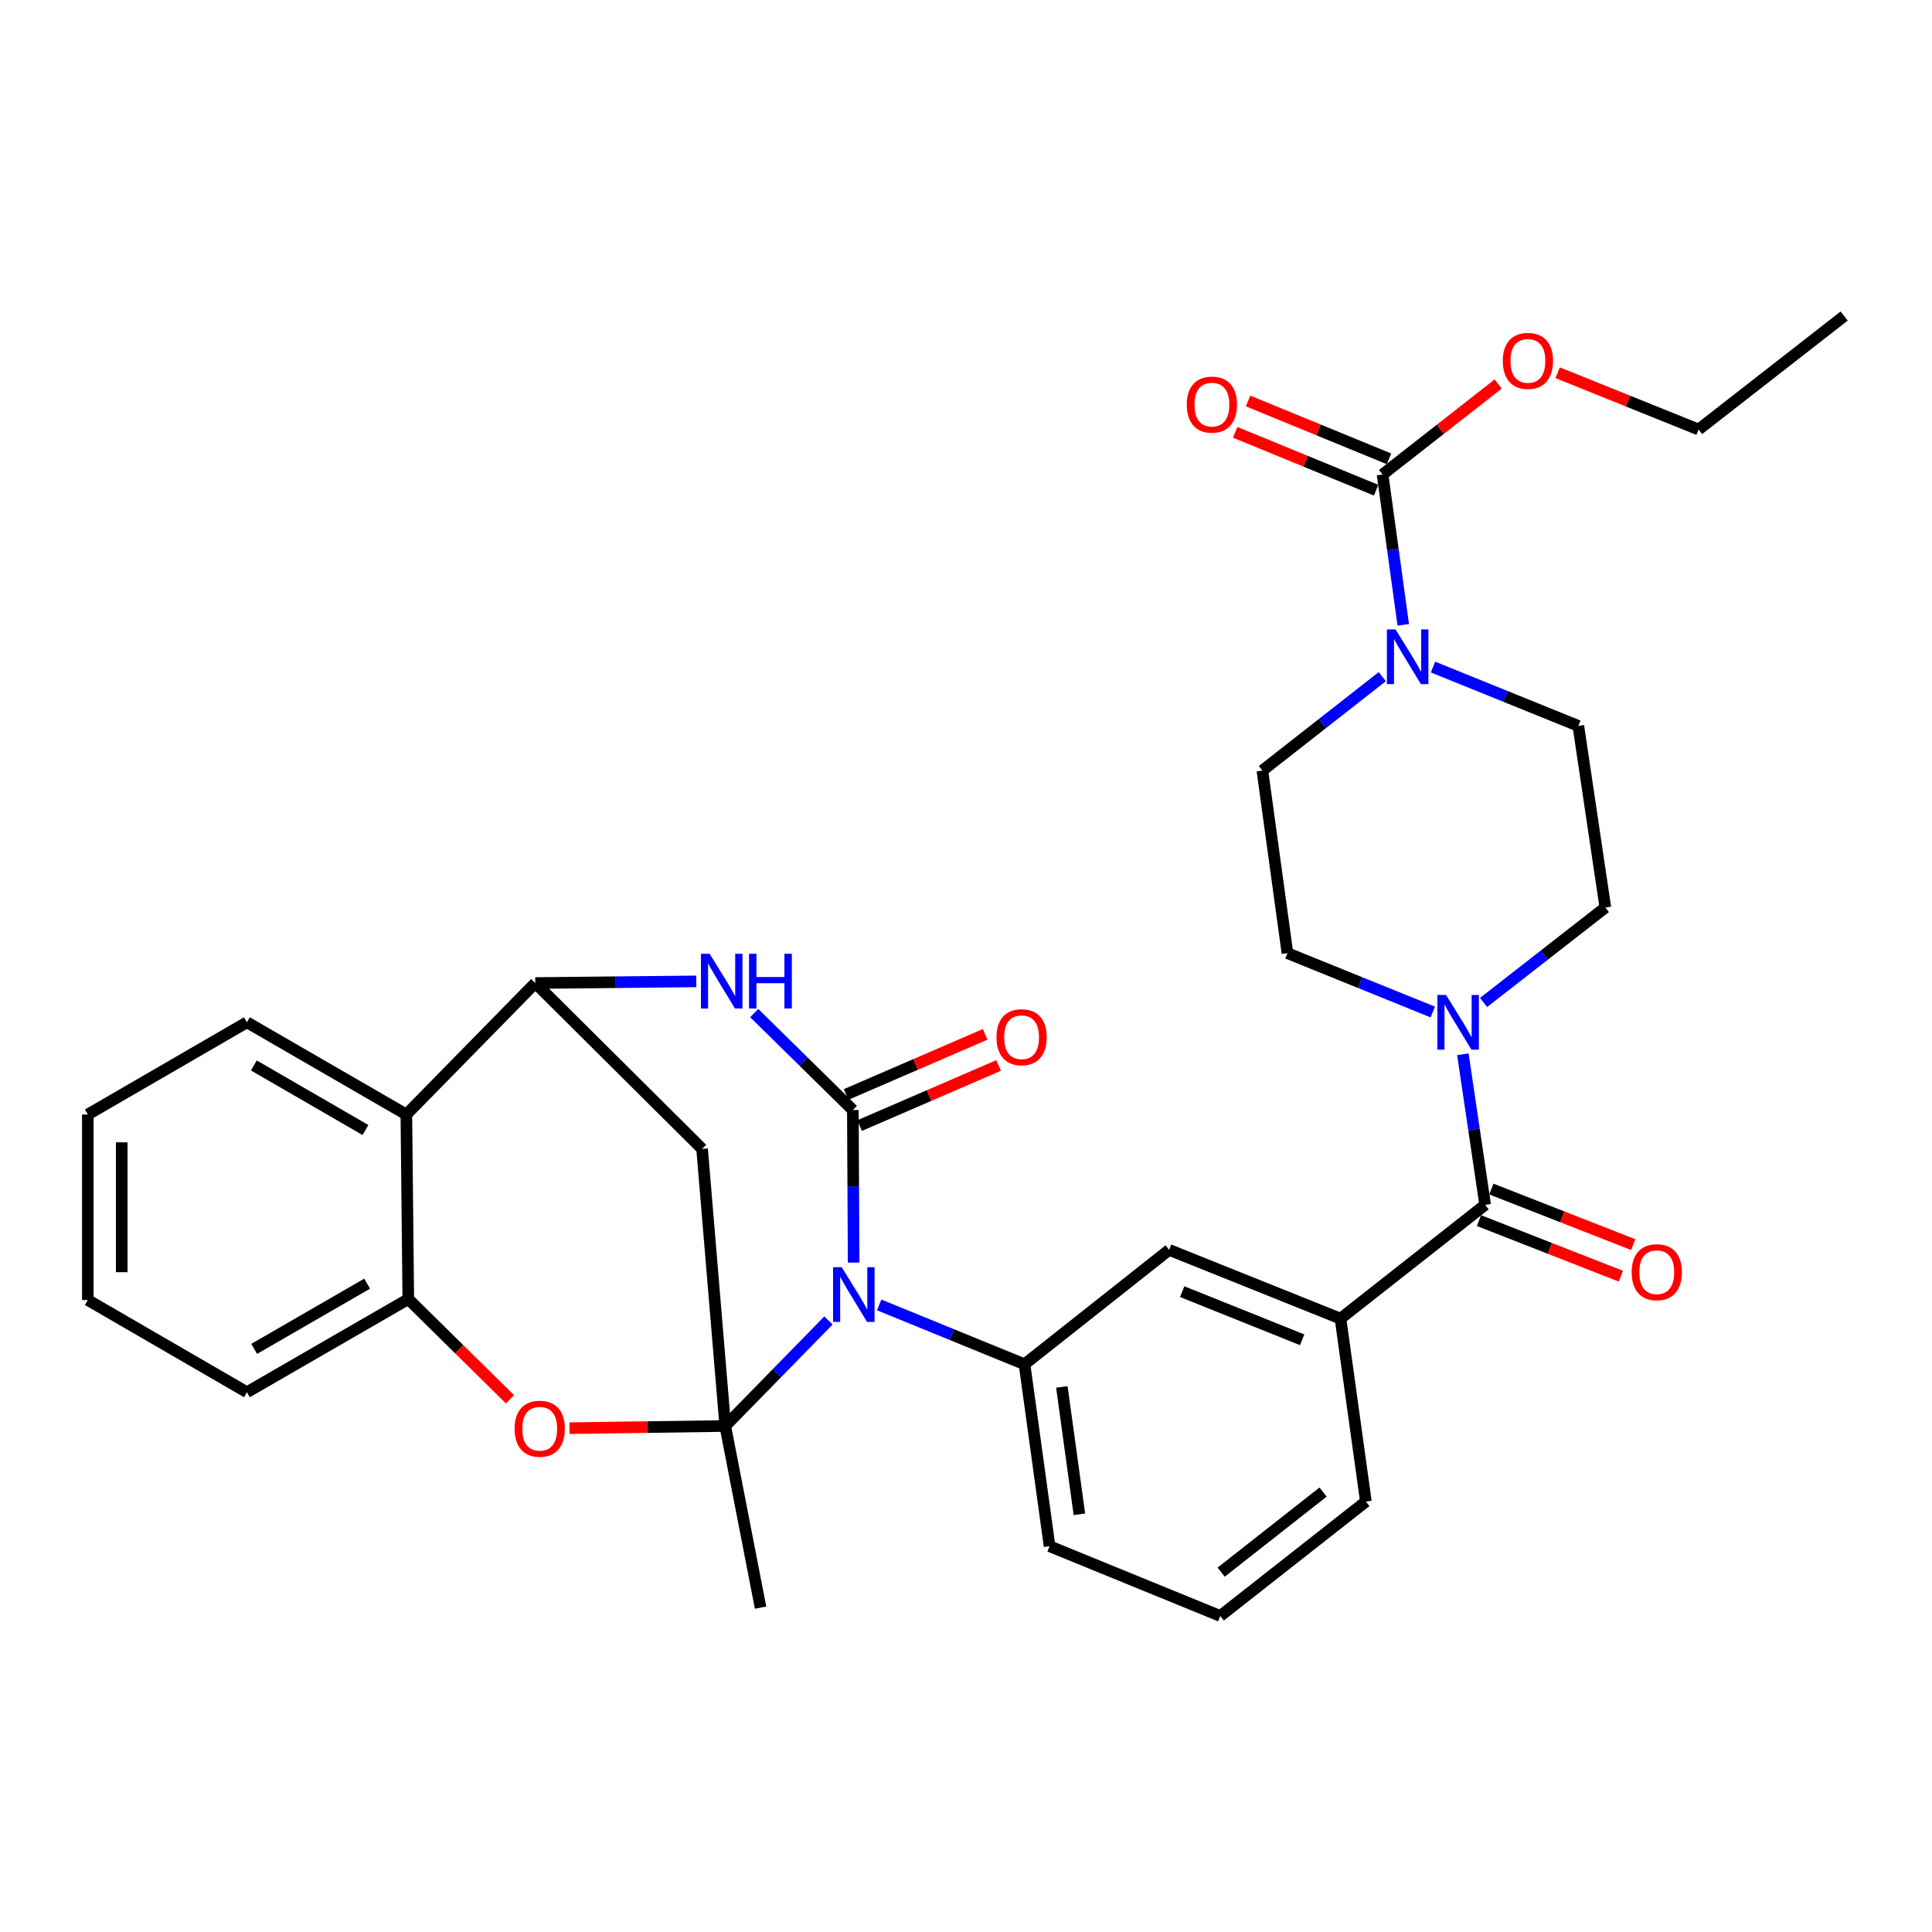 <?xml version='1.0' encoding='iso-8859-1'?>
<svg version='1.1' baseProfile='full'
              xmlns='http://www.w3.org/2000/svg'
                      xmlns:rdkit='http://www.rdkit.org/xml'
                      xmlns:xlink='http://www.w3.org/1999/xlink'
                  xml:space='preserve'
width='1000px' height='1000px' viewBox='0 0 1000 1000'>
<!-- END OF HEADER -->
<rect style='opacity:1.0;fill:#FFFFFF;stroke:none' width='1000' height='1000' x='0' y='0'> </rect>
<path class='bond-0' d='M 428.81,683.473 L 402.099,710.783' style='fill:none;fill-rule:evenodd;stroke:#0000FF;stroke-width:6px;stroke-linecap:butt;stroke-linejoin:miter;stroke-opacity:1' />
<path class='bond-0' d='M 402.099,710.783 L 375.387,738.093' style='fill:none;fill-rule:evenodd;stroke:#000000;stroke-width:6px;stroke-linecap:butt;stroke-linejoin:miter;stroke-opacity:1' />
<path class='bond-1' d='M 441.843,653.512 L 441.638,614.034' style='fill:none;fill-rule:evenodd;stroke:#0000FF;stroke-width:6px;stroke-linecap:butt;stroke-linejoin:miter;stroke-opacity:1' />
<path class='bond-1' d='M 441.638,614.034 L 441.432,574.555' style='fill:none;fill-rule:evenodd;stroke:#000000;stroke-width:6px;stroke-linecap:butt;stroke-linejoin:miter;stroke-opacity:1' />
<path class='bond-6' d='M 455.055,675.421 L 492.672,690.784' style='fill:none;fill-rule:evenodd;stroke:#0000FF;stroke-width:6px;stroke-linecap:butt;stroke-linejoin:miter;stroke-opacity:1' />
<path class='bond-6' d='M 492.672,690.784 L 530.288,706.148' style='fill:none;fill-rule:evenodd;stroke:#000000;stroke-width:6px;stroke-linecap:butt;stroke-linejoin:miter;stroke-opacity:1' />
<path class='bond-4' d='M 375.387,738.093 L 335.072,738.654' style='fill:none;fill-rule:evenodd;stroke:#000000;stroke-width:6px;stroke-linecap:butt;stroke-linejoin:miter;stroke-opacity:1' />
<path class='bond-4' d='M 335.072,738.654 L 294.757,739.215' style='fill:none;fill-rule:evenodd;stroke:#FF0000;stroke-width:6px;stroke-linecap:butt;stroke-linejoin:miter;stroke-opacity:1' />
<path class='bond-5' d='M 375.387,738.093 L 363.406,594.676' style='fill:none;fill-rule:evenodd;stroke:#000000;stroke-width:6px;stroke-linecap:butt;stroke-linejoin:miter;stroke-opacity:1' />
<path class='bond-22' d='M 375.387,738.093 L 393.675,832.106' style='fill:none;fill-rule:evenodd;stroke:#000000;stroke-width:6px;stroke-linecap:butt;stroke-linejoin:miter;stroke-opacity:1' />
<path class='bond-2' d='M 441.432,574.555 L 415.906,549.461' style='fill:none;fill-rule:evenodd;stroke:#000000;stroke-width:6px;stroke-linecap:butt;stroke-linejoin:miter;stroke-opacity:1' />
<path class='bond-2' d='M 415.906,549.461 L 390.379,524.368' style='fill:none;fill-rule:evenodd;stroke:#0000FF;stroke-width:6px;stroke-linecap:butt;stroke-linejoin:miter;stroke-opacity:1' />
<path class='bond-15' d='M 444.915,582.608 L 480.898,567.046' style='fill:none;fill-rule:evenodd;stroke:#000000;stroke-width:6px;stroke-linecap:butt;stroke-linejoin:miter;stroke-opacity:1' />
<path class='bond-15' d='M 480.898,567.046 L 516.881,551.484' style='fill:none;fill-rule:evenodd;stroke:#FF0000;stroke-width:6px;stroke-linecap:butt;stroke-linejoin:miter;stroke-opacity:1' />
<path class='bond-15' d='M 437.949,566.503 L 473.932,550.941' style='fill:none;fill-rule:evenodd;stroke:#000000;stroke-width:6px;stroke-linecap:butt;stroke-linejoin:miter;stroke-opacity:1' />
<path class='bond-15' d='M 473.932,550.941 L 509.915,535.379' style='fill:none;fill-rule:evenodd;stroke:#FF0000;stroke-width:6px;stroke-linecap:butt;stroke-linejoin:miter;stroke-opacity:1' />
<path class='bond-3' d='M 360.402,507.963 L 318.729,508.393' style='fill:none;fill-rule:evenodd;stroke:#0000FF;stroke-width:6px;stroke-linecap:butt;stroke-linejoin:miter;stroke-opacity:1' />
<path class='bond-3' d='M 318.729,508.393 L 277.056,508.822' style='fill:none;fill-rule:evenodd;stroke:#000000;stroke-width:6px;stroke-linecap:butt;stroke-linejoin:miter;stroke-opacity:1' />
<path class='bond-11' d='M 277.056,508.822 L 210.328,576.866' style='fill:none;fill-rule:evenodd;stroke:#000000;stroke-width:6px;stroke-linecap:butt;stroke-linejoin:miter;stroke-opacity:1' />
<path class='bond-33' d='M 277.056,508.822 L 363.406,594.676' style='fill:none;fill-rule:evenodd;stroke:#000000;stroke-width:6px;stroke-linecap:butt;stroke-linejoin:miter;stroke-opacity:1' />
<path class='bond-12' d='M 263.968,724.264 L 237.65,698.327' style='fill:none;fill-rule:evenodd;stroke:#FF0000;stroke-width:6px;stroke-linecap:butt;stroke-linejoin:miter;stroke-opacity:1' />
<path class='bond-12' d='M 237.65,698.327 L 211.332,672.39' style='fill:none;fill-rule:evenodd;stroke:#000000;stroke-width:6px;stroke-linecap:butt;stroke-linejoin:miter;stroke-opacity:1' />
<path class='bond-14' d='M 530.288,706.148 L 605.146,646.937' style='fill:none;fill-rule:evenodd;stroke:#000000;stroke-width:6px;stroke-linecap:butt;stroke-linejoin:miter;stroke-opacity:1' />
<path class='bond-24' d='M 530.288,706.148 L 543.253,800.317' style='fill:none;fill-rule:evenodd;stroke:#000000;stroke-width:6px;stroke-linecap:butt;stroke-linejoin:miter;stroke-opacity:1' />
<path class='bond-24' d='M 549.616,717.88 L 558.692,783.798' style='fill:none;fill-rule:evenodd;stroke:#000000;stroke-width:6px;stroke-linecap:butt;stroke-linejoin:miter;stroke-opacity:1' />
<path class='bond-7' d='M 768.713,623.619 L 693.836,682.528' style='fill:none;fill-rule:evenodd;stroke:#000000;stroke-width:6px;stroke-linecap:butt;stroke-linejoin:miter;stroke-opacity:1' />
<path class='bond-8' d='M 768.713,623.619 L 762.948,584.652' style='fill:none;fill-rule:evenodd;stroke:#000000;stroke-width:6px;stroke-linecap:butt;stroke-linejoin:miter;stroke-opacity:1' />
<path class='bond-8' d='M 762.948,584.652 L 757.182,545.686' style='fill:none;fill-rule:evenodd;stroke:#0000FF;stroke-width:6px;stroke-linecap:butt;stroke-linejoin:miter;stroke-opacity:1' />
<path class='bond-20' d='M 765.513,631.788 L 802.234,646.171' style='fill:none;fill-rule:evenodd;stroke:#000000;stroke-width:6px;stroke-linecap:butt;stroke-linejoin:miter;stroke-opacity:1' />
<path class='bond-20' d='M 802.234,646.171 L 838.955,660.554' style='fill:none;fill-rule:evenodd;stroke:#FF0000;stroke-width:6px;stroke-linecap:butt;stroke-linejoin:miter;stroke-opacity:1' />
<path class='bond-20' d='M 771.913,615.449 L 808.634,629.832' style='fill:none;fill-rule:evenodd;stroke:#000000;stroke-width:6px;stroke-linecap:butt;stroke-linejoin:miter;stroke-opacity:1' />
<path class='bond-20' d='M 808.634,629.832 L 845.355,644.215' style='fill:none;fill-rule:evenodd;stroke:#FF0000;stroke-width:6px;stroke-linecap:butt;stroke-linejoin:miter;stroke-opacity:1' />
<path class='bond-18' d='M 741.611,523.823 L 703.993,508.587' style='fill:none;fill-rule:evenodd;stroke:#0000FF;stroke-width:6px;stroke-linecap:butt;stroke-linejoin:miter;stroke-opacity:1' />
<path class='bond-18' d='M 703.993,508.587 L 666.375,493.352' style='fill:none;fill-rule:evenodd;stroke:#000000;stroke-width:6px;stroke-linecap:butt;stroke-linejoin:miter;stroke-opacity:1' />
<path class='bond-19' d='M 767.889,518.881 L 799.408,494.306' style='fill:none;fill-rule:evenodd;stroke:#0000FF;stroke-width:6px;stroke-linecap:butt;stroke-linejoin:miter;stroke-opacity:1' />
<path class='bond-19' d='M 799.408,494.306 L 830.927,469.731' style='fill:none;fill-rule:evenodd;stroke:#000000;stroke-width:6px;stroke-linecap:butt;stroke-linejoin:miter;stroke-opacity:1' />
<path class='bond-9' d='M 741.721,345.266 L 779.335,360.497' style='fill:none;fill-rule:evenodd;stroke:#0000FF;stroke-width:6px;stroke-linecap:butt;stroke-linejoin:miter;stroke-opacity:1' />
<path class='bond-9' d='M 779.335,360.497 L 816.948,375.728' style='fill:none;fill-rule:evenodd;stroke:#000000;stroke-width:6px;stroke-linecap:butt;stroke-linejoin:miter;stroke-opacity:1' />
<path class='bond-10' d='M 726.322,323.411 L 720.968,284.509' style='fill:none;fill-rule:evenodd;stroke:#0000FF;stroke-width:6px;stroke-linecap:butt;stroke-linejoin:miter;stroke-opacity:1' />
<path class='bond-10' d='M 720.968,284.509 L 715.614,245.607' style='fill:none;fill-rule:evenodd;stroke:#000000;stroke-width:6px;stroke-linecap:butt;stroke-linejoin:miter;stroke-opacity:1' />
<path class='bond-37' d='M 715.471,350.236 L 684.44,374.543' style='fill:none;fill-rule:evenodd;stroke:#0000FF;stroke-width:6px;stroke-linecap:butt;stroke-linejoin:miter;stroke-opacity:1' />
<path class='bond-37' d='M 684.44,374.543 L 653.41,398.851' style='fill:none;fill-rule:evenodd;stroke:#000000;stroke-width:6px;stroke-linecap:butt;stroke-linejoin:miter;stroke-opacity:1' />
<path class='bond-21' d='M 718.945,237.491 L 682.469,222.518' style='fill:none;fill-rule:evenodd;stroke:#000000;stroke-width:6px;stroke-linecap:butt;stroke-linejoin:miter;stroke-opacity:1' />
<path class='bond-21' d='M 682.469,222.518 L 645.993,207.544' style='fill:none;fill-rule:evenodd;stroke:#FF0000;stroke-width:6px;stroke-linecap:butt;stroke-linejoin:miter;stroke-opacity:1' />
<path class='bond-21' d='M 712.282,253.724 L 675.806,238.75' style='fill:none;fill-rule:evenodd;stroke:#000000;stroke-width:6px;stroke-linecap:butt;stroke-linejoin:miter;stroke-opacity:1' />
<path class='bond-21' d='M 675.806,238.75 L 639.33,223.776' style='fill:none;fill-rule:evenodd;stroke:#FF0000;stroke-width:6px;stroke-linecap:butt;stroke-linejoin:miter;stroke-opacity:1' />
<path class='bond-23' d='M 715.614,245.607 L 745.533,222.186' style='fill:none;fill-rule:evenodd;stroke:#000000;stroke-width:6px;stroke-linecap:butt;stroke-linejoin:miter;stroke-opacity:1' />
<path class='bond-23' d='M 745.533,222.186 L 775.453,198.764' style='fill:none;fill-rule:evenodd;stroke:#FF0000;stroke-width:6px;stroke-linecap:butt;stroke-linejoin:miter;stroke-opacity:1' />
<path class='bond-26' d='M 210.328,576.866 L 127.808,529.138' style='fill:none;fill-rule:evenodd;stroke:#000000;stroke-width:6px;stroke-linecap:butt;stroke-linejoin:miter;stroke-opacity:1' />
<path class='bond-26' d='M 189.165,584.896 L 131.401,551.486' style='fill:none;fill-rule:evenodd;stroke:#000000;stroke-width:6px;stroke-linecap:butt;stroke-linejoin:miter;stroke-opacity:1' />
<path class='bond-34' d='M 210.328,576.866 L 211.332,672.39' style='fill:none;fill-rule:evenodd;stroke:#000000;stroke-width:6px;stroke-linecap:butt;stroke-linejoin:miter;stroke-opacity:1' />
<path class='bond-27' d='M 211.332,672.39 L 127.808,720.615' style='fill:none;fill-rule:evenodd;stroke:#000000;stroke-width:6px;stroke-linecap:butt;stroke-linejoin:miter;stroke-opacity:1' />
<path class='bond-27' d='M 190.03,664.427 L 131.563,698.185' style='fill:none;fill-rule:evenodd;stroke:#000000;stroke-width:6px;stroke-linecap:butt;stroke-linejoin:miter;stroke-opacity:1' />
<path class='bond-13' d='M 693.836,682.528 L 605.146,646.937' style='fill:none;fill-rule:evenodd;stroke:#000000;stroke-width:6px;stroke-linecap:butt;stroke-linejoin:miter;stroke-opacity:1' />
<path class='bond-13' d='M 673.997,693.474 L 611.914,668.56' style='fill:none;fill-rule:evenodd;stroke:#000000;stroke-width:6px;stroke-linecap:butt;stroke-linejoin:miter;stroke-opacity:1' />
<path class='bond-35' d='M 693.836,682.528 L 706.977,777.204' style='fill:none;fill-rule:evenodd;stroke:#000000;stroke-width:6px;stroke-linecap:butt;stroke-linejoin:miter;stroke-opacity:1' />
<path class='bond-16' d='M 653.41,398.851 L 666.375,493.352' style='fill:none;fill-rule:evenodd;stroke:#000000;stroke-width:6px;stroke-linecap:butt;stroke-linejoin:miter;stroke-opacity:1' />
<path class='bond-17' d='M 816.948,375.728 L 830.927,469.731' style='fill:none;fill-rule:evenodd;stroke:#000000;stroke-width:6px;stroke-linecap:butt;stroke-linejoin:miter;stroke-opacity:1' />
<path class='bond-29' d='M 806.223,192.916 L 842.702,207.617' style='fill:none;fill-rule:evenodd;stroke:#FF0000;stroke-width:6px;stroke-linecap:butt;stroke-linejoin:miter;stroke-opacity:1' />
<path class='bond-29' d='M 842.702,207.617 L 879.181,222.319' style='fill:none;fill-rule:evenodd;stroke:#000000;stroke-width:6px;stroke-linecap:butt;stroke-linejoin:miter;stroke-opacity:1' />
<path class='bond-28' d='M 543.253,800.317 L 631.603,836.425' style='fill:none;fill-rule:evenodd;stroke:#000000;stroke-width:6px;stroke-linecap:butt;stroke-linejoin:miter;stroke-opacity:1' />
<path class='bond-25' d='M 706.977,777.204 L 631.603,836.425' style='fill:none;fill-rule:evenodd;stroke:#000000;stroke-width:6px;stroke-linecap:butt;stroke-linejoin:miter;stroke-opacity:1' />
<path class='bond-25' d='M 684.83,772.289 L 632.068,813.744' style='fill:none;fill-rule:evenodd;stroke:#000000;stroke-width:6px;stroke-linecap:butt;stroke-linejoin:miter;stroke-opacity:1' />
<path class='bond-30' d='M 127.808,529.138 L 45.455,576.866' style='fill:none;fill-rule:evenodd;stroke:#000000;stroke-width:6px;stroke-linecap:butt;stroke-linejoin:miter;stroke-opacity:1' />
<path class='bond-31' d='M 127.808,720.615 L 45.455,672.887' style='fill:none;fill-rule:evenodd;stroke:#000000;stroke-width:6px;stroke-linecap:butt;stroke-linejoin:miter;stroke-opacity:1' />
<path class='bond-32' d='M 879.181,222.319 L 954.545,163.575' style='fill:none;fill-rule:evenodd;stroke:#000000;stroke-width:6px;stroke-linecap:butt;stroke-linejoin:miter;stroke-opacity:1' />
<path class='bond-36' d='M 45.455,576.866 L 45.455,672.887' style='fill:none;fill-rule:evenodd;stroke:#000000;stroke-width:6px;stroke-linecap:butt;stroke-linejoin:miter;stroke-opacity:1' />
<path class='bond-36' d='M 63.002,591.269 L 63.002,658.484' style='fill:none;fill-rule:evenodd;stroke:#000000;stroke-width:6px;stroke-linecap:butt;stroke-linejoin:miter;stroke-opacity:1' />
<path  class='atom-0' d='M 435.669 655.9
L 444.949 670.9
Q 445.869 672.38, 447.349 675.06
Q 448.829 677.74, 448.909 677.9
L 448.909 655.9
L 452.669 655.9
L 452.669 684.22
L 448.789 684.22
L 438.829 667.82
Q 437.669 665.9, 436.429 663.7
Q 435.229 661.5, 434.869 660.82
L 434.869 684.22
L 431.189 684.22
L 431.189 655.9
L 435.669 655.9
' fill='#0000FF'/>
<path  class='atom-3' d='M 367.294 493.668
L 376.574 508.668
Q 377.494 510.148, 378.974 512.828
Q 380.454 515.508, 380.534 515.668
L 380.534 493.668
L 384.294 493.668
L 384.294 521.988
L 380.414 521.988
L 370.454 505.588
Q 369.294 503.668, 368.054 501.468
Q 366.854 499.268, 366.494 498.588
L 366.494 521.988
L 362.814 521.988
L 362.814 493.668
L 367.294 493.668
' fill='#0000FF'/>
<path  class='atom-3' d='M 387.694 493.668
L 391.534 493.668
L 391.534 505.708
L 406.014 505.708
L 406.014 493.668
L 409.854 493.668
L 409.854 521.988
L 406.014 521.988
L 406.014 508.908
L 391.534 508.908
L 391.534 521.988
L 387.694 521.988
L 387.694 493.668
' fill='#0000FF'/>
<path  class='atom-5' d='M 266.356 739.509
Q 266.356 732.709, 269.716 728.909
Q 273.076 725.109, 279.356 725.109
Q 285.636 725.109, 288.996 728.909
Q 292.356 732.709, 292.356 739.509
Q 292.356 746.389, 288.956 750.309
Q 285.556 754.189, 279.356 754.189
Q 273.116 754.189, 269.716 750.309
Q 266.356 746.429, 266.356 739.509
M 279.356 750.989
Q 283.676 750.989, 285.996 748.109
Q 288.356 745.189, 288.356 739.509
Q 288.356 733.949, 285.996 731.149
Q 283.676 728.309, 279.356 728.309
Q 275.036 728.309, 272.676 731.109
Q 270.356 733.909, 270.356 739.509
Q 270.356 745.229, 272.676 748.109
Q 275.036 750.989, 279.356 750.989
' fill='#FF0000'/>
<path  class='atom-9' d='M 748.474 514.978
L 757.754 529.978
Q 758.674 531.458, 760.154 534.138
Q 761.634 536.818, 761.714 536.978
L 761.714 514.978
L 765.474 514.978
L 765.474 543.298
L 761.594 543.298
L 751.634 526.898
Q 750.474 524.978, 749.234 522.778
Q 748.034 520.578, 747.674 519.898
L 747.674 543.298
L 743.994 543.298
L 743.994 514.978
L 748.474 514.978
' fill='#0000FF'/>
<path  class='atom-10' d='M 722.339 325.792
L 731.619 340.792
Q 732.539 342.272, 734.019 344.952
Q 735.499 347.632, 735.579 347.792
L 735.579 325.792
L 739.339 325.792
L 739.339 354.112
L 735.459 354.112
L 725.499 337.712
Q 724.339 335.792, 723.099 333.592
Q 721.899 331.392, 721.539 330.712
L 721.539 354.112
L 717.859 354.112
L 717.859 325.792
L 722.339 325.792
' fill='#0000FF'/>
<path  class='atom-16' d='M 515.777 536.86
Q 515.777 530.06, 519.137 526.26
Q 522.497 522.46, 528.777 522.46
Q 535.057 522.46, 538.417 526.26
Q 541.777 530.06, 541.777 536.86
Q 541.777 543.74, 538.377 547.66
Q 534.977 551.54, 528.777 551.54
Q 522.537 551.54, 519.137 547.66
Q 515.777 543.78, 515.777 536.86
M 528.777 548.34
Q 533.097 548.34, 535.417 545.46
Q 537.777 542.54, 537.777 536.86
Q 537.777 531.3, 535.417 528.5
Q 533.097 525.66, 528.777 525.66
Q 524.457 525.66, 522.097 528.46
Q 519.777 531.26, 519.777 536.86
Q 519.777 542.58, 522.097 545.46
Q 524.457 548.34, 528.777 548.34
' fill='#FF0000'/>
<path  class='atom-21' d='M 844.54 658.49
Q 844.54 651.69, 847.9 647.89
Q 851.26 644.09, 857.54 644.09
Q 863.82 644.09, 867.18 647.89
Q 870.54 651.69, 870.54 658.49
Q 870.54 665.37, 867.14 669.29
Q 863.74 673.17, 857.54 673.17
Q 851.3 673.17, 847.9 669.29
Q 844.54 665.41, 844.54 658.49
M 857.54 669.97
Q 861.86 669.97, 864.18 667.09
Q 866.54 664.17, 866.54 658.49
Q 866.54 652.93, 864.18 650.13
Q 861.86 647.29, 857.54 647.29
Q 853.22 647.29, 850.86 650.09
Q 848.54 652.89, 848.54 658.49
Q 848.54 664.21, 850.86 667.09
Q 853.22 669.97, 857.54 669.97
' fill='#FF0000'/>
<path  class='atom-22' d='M 614.274 209.424
Q 614.274 202.624, 617.634 198.824
Q 620.994 195.024, 627.274 195.024
Q 633.554 195.024, 636.914 198.824
Q 640.274 202.624, 640.274 209.424
Q 640.274 216.304, 636.874 220.224
Q 633.474 224.104, 627.274 224.104
Q 621.034 224.104, 617.634 220.224
Q 614.274 216.344, 614.274 209.424
M 627.274 220.904
Q 631.594 220.904, 633.914 218.024
Q 636.274 215.104, 636.274 209.424
Q 636.274 203.864, 633.914 201.064
Q 631.594 198.224, 627.274 198.224
Q 622.954 198.224, 620.594 201.024
Q 618.274 203.824, 618.274 209.424
Q 618.274 215.144, 620.594 218.024
Q 622.954 220.904, 627.274 220.904
' fill='#FF0000'/>
<path  class='atom-24' d='M 777.842 186.798
Q 777.842 179.998, 781.202 176.198
Q 784.562 172.398, 790.842 172.398
Q 797.122 172.398, 800.482 176.198
Q 803.842 179.998, 803.842 186.798
Q 803.842 193.678, 800.442 197.598
Q 797.042 201.478, 790.842 201.478
Q 784.602 201.478, 781.202 197.598
Q 777.842 193.718, 777.842 186.798
M 790.842 198.278
Q 795.162 198.278, 797.482 195.398
Q 799.842 192.478, 799.842 186.798
Q 799.842 181.238, 797.482 178.438
Q 795.162 175.598, 790.842 175.598
Q 786.522 175.598, 784.162 178.398
Q 781.842 181.198, 781.842 186.798
Q 781.842 192.518, 784.162 195.398
Q 786.522 198.278, 790.842 198.278
' fill='#FF0000'/>
</svg>
